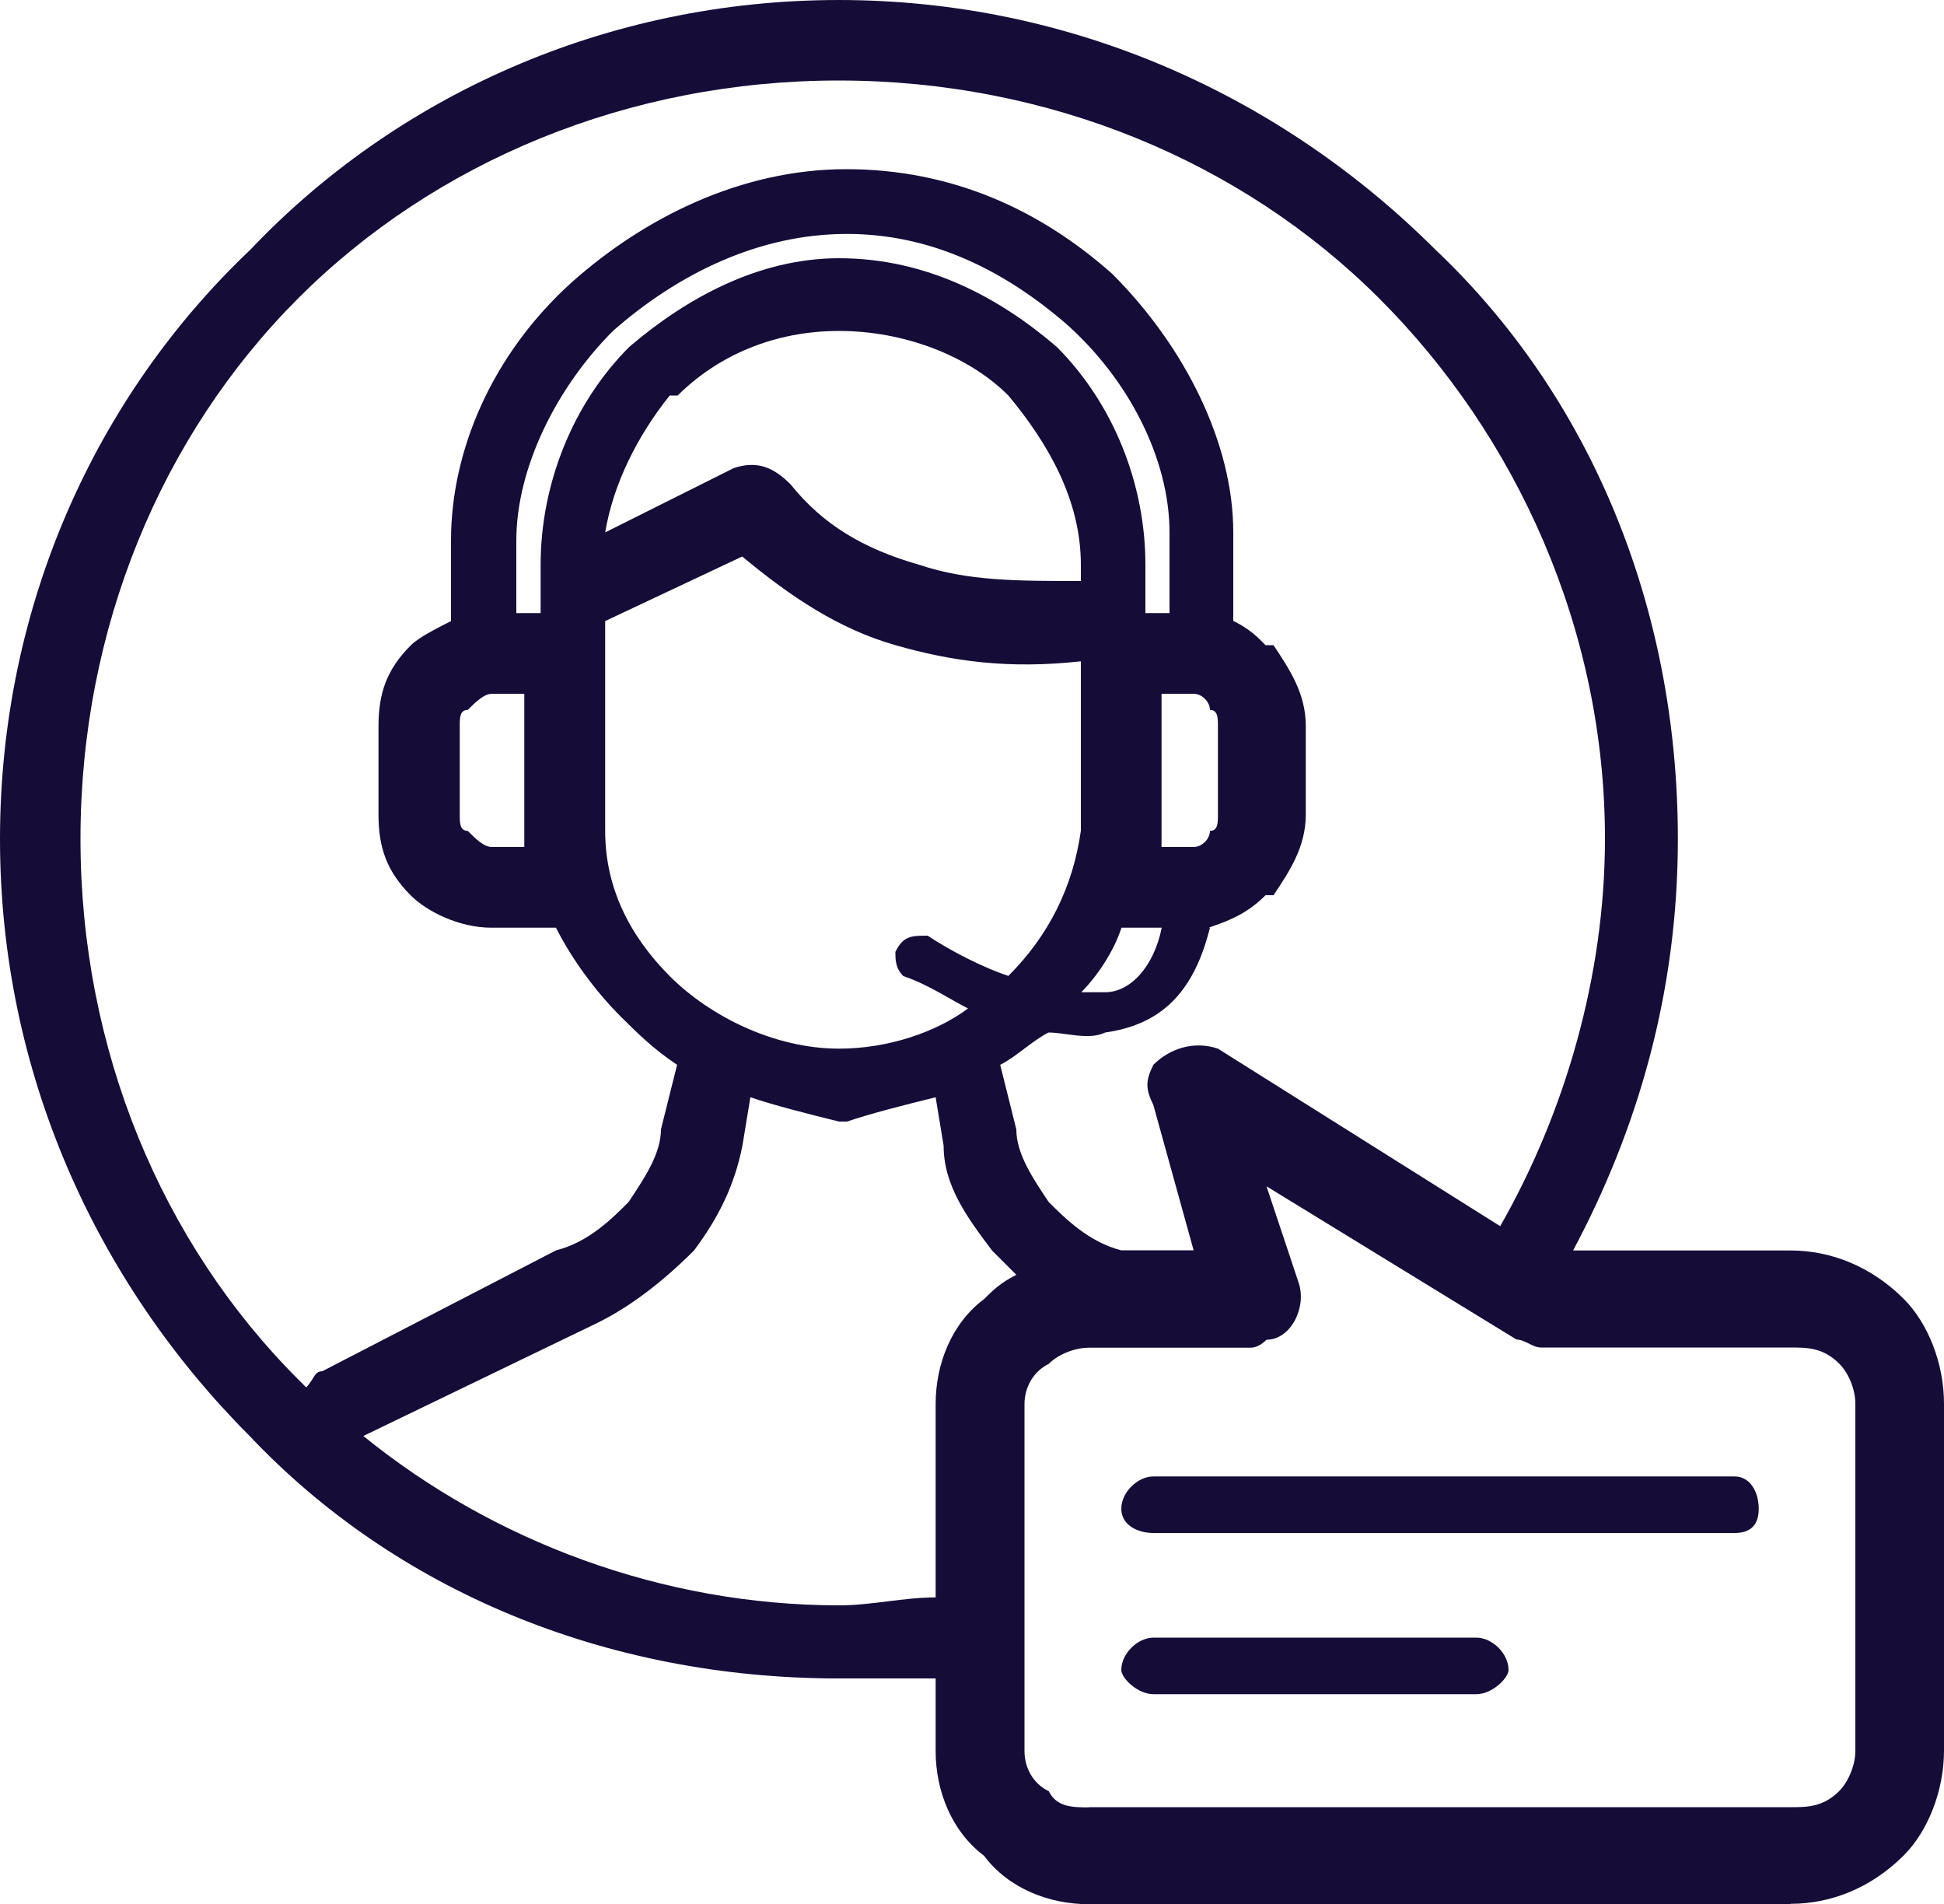 <svg viewBox="0 0 100 97.93" height="34.55mm" width="35.28mm" xmlns="http://www.w3.org/2000/svg" data-name="Layer 1" id="Layer_1">
  <defs>
    <style>
      .cls-1 {
        fill: #150d38;
      }
    </style>
  </defs>
  <path d="M61.41,35.68h-1.66v7.88h1.66c.41,0,.83-.41.83-.83.41,0,.41-.41.41-.83v-4.56c0-.41,0-.83-.41-.83,0-.41-.41-.83-.83-.83h0ZM62.24,47.71c-.83,3.32-2.49,4.98-5.39,5.39-.83.41-2.07,0-2.91,0-.83.41-1.66,1.25-2.49,1.66l.83,3.32c0,1.25.83,2.49,1.66,3.73.83.83,2.07,2.07,3.73,2.49h3.73l-2.07-7.47c-.41-.83-.41-1.25,0-2.07.83-.83,2.07-1.25,3.32-.83l14.52,9.13c3.32-5.81,5.39-12.86,5.39-19.92,0-10.79-4.56-20.75-11.62-27.8s-17.01-11.2-27.8-11.2-20.75,4.15-27.8,11.2c-7.05,7.05-11.2,17.01-11.2,27.8s4.15,20.75,11.2,27.8l.41.41c.41-.41.41-.83.83-.83l12.03-6.22c1.66-.41,2.91-1.66,3.73-2.49.83-1.25,1.66-2.49,1.66-3.73l.83-3.32c-1.25-.83-2.07-1.66-2.91-2.49-1.25-1.25-2.49-2.91-3.32-4.56h-3.32c-1.66,0-3.32-.83-4.15-1.66-1.25-1.25-1.66-2.49-1.66-4.15v-4.56c0-1.66.41-2.91,1.66-4.15.41-.41,1.25-.83,2.07-1.25v-4.15c0-4.56,2.07-9.54,6.22-13.28,3.73-3.32,8.71-5.81,14.11-5.81s9.96,2.07,13.69,5.39c3.73,3.73,6.22,8.71,6.22,13.28v4.56c.83.41,1.25.83,1.66,1.25h.41c.83,1.25,1.66,2.49,1.66,4.15v4.56c0,1.66-.83,2.91-1.66,4.15h-.41c-.83.83-1.66,1.25-2.91,1.66h.01ZM49.79,51.86c-.83-.41-2.07-1.25-3.32-1.66-.41-.41-.41-.83-.41-1.25.41-.83.83-.83,1.66-.83,1.25.83,2.91,1.66,4.15,2.07,2.07-2.07,3.32-4.56,3.73-7.47v-8.71c-3.73.41-6.64,0-9.54-.83-2.91-.83-5.39-2.49-7.88-4.56l-7.05,3.32v10.79c0,2.91,1.25,5.39,3.32,7.47,2.07,2.07,5.39,3.73,8.71,3.73,2.49,0,4.98-.83,6.64-2.07h0ZM55.6,51.03h1.25c1.25,0,2.49-1.25,2.91-3.32h-2.07c-.41,1.25-1.25,2.49-2.07,3.32h0ZM59.34,87.13c-.83,0-1.66-.83-1.66-1.25,0-.83.83-1.66,1.66-1.66h16.6c.83,0,1.66.83,1.66,1.66,0,.41-.83,1.25-1.66,1.25h-16.6ZM59.34,78.84c-.83,0-1.66-.41-1.66-1.25s.83-1.66,1.66-1.66h29.88c.83,0,1.25.83,1.25,1.66s-.41,1.25-1.25,1.25h-29.88ZM56.02,92.94h36.1c.83,0,1.66,0,2.49-.83.41-.41.83-1.25.83-2.07v-17.84c0-.83-.41-1.66-.83-2.07-.83-.83-1.66-.83-2.49-.83h-12.86c-.41,0-.83-.41-1.25-.41l-12.86-7.88,1.66,4.98c.41,1.25-.41,2.91-1.66,2.91q-.41.41-.83.41h-8.3c-.83,0-1.66.41-2.07.83-.83.41-1.25,1.25-1.25,2.07v17.84c0,.83.41,1.66,1.25,2.07.41.83,1.25.83,2.07.83h0ZM92.11,97.93h-36.1c-2.07,0-4.15-.83-5.39-2.49-1.66-1.25-2.49-3.32-2.49-5.39v-3.73h-4.98c-12.03,0-22.82-4.56-30.29-12.45C4.98,65.98,0,55.19,0,43.15S4.98,20.33,12.86,12.86C20.33,4.98,31.12,0,43.15,0s22.82,4.98,30.71,12.86c7.88,7.47,12.45,18.26,12.45,30.29,0,7.88-2.07,14.94-5.39,21.16h11.2c2.07,0,4.15.83,5.81,2.49,1.25,1.25,2.07,3.32,2.07,5.39v17.84c0,2.07-.83,4.15-2.07,5.39-1.66,1.66-3.73,2.49-5.81,2.49h0ZM48.13,82.16v-9.96c0-2.07.83-4.15,2.49-5.39.41-.41.83-.83,1.66-1.25-.41-.41-.83-.83-1.25-1.25-1.25-1.66-2.49-3.32-2.49-5.39l-.41-2.49c-1.66.41-3.32.83-4.56,1.25h-.41c-1.66-.41-3.32-.83-4.56-1.25l-.41,2.49c-.41,2.07-1.25,3.73-2.49,5.39-1.66,1.66-3.32,2.91-4.98,3.73l-12.03,5.81c6.64,5.39,15.35,8.71,24.48,8.71,1.66,0,3.32-.41,4.98-.41h0ZM60.16,31.53v-4.15c0-3.73-2.07-7.88-5.39-10.79-2.91-2.49-6.64-4.56-11.2-4.56s-8.71,2.07-12.03,4.98c-2.91,2.91-4.98,7.05-4.98,10.79v3.73h1.25v-2.49c0-4.15,1.66-8.3,4.56-11.2,2.91-2.49,6.64-4.56,10.79-4.56,4.56,0,8.3,2.07,11.2,4.56,2.91,2.91,4.56,7.05,4.56,11.2v2.49h1.25,0ZM26.97,35.68h-1.66c-.41,0-.83.41-1.25.83-.41,0-.41.41-.41.83v4.56c0,.41,0,.83.41.83.41.41.83.83,1.25.83h1.66v-7.88h0ZM31.11,27.39l6.64-3.32c1.25-.41,2.07,0,2.91.83,1.66,2.07,3.73,3.32,6.64,4.15,2.49.83,4.98.83,8.3.83v-.83c0-3.32-1.66-6.22-3.73-8.71-2.07-2.07-5.39-3.32-8.71-3.32s-6.22,1.25-8.3,3.32h-.41c-1.66,2.07-2.91,4.56-3.32,7.05h0Z" class="cls-1"></path>
</svg>